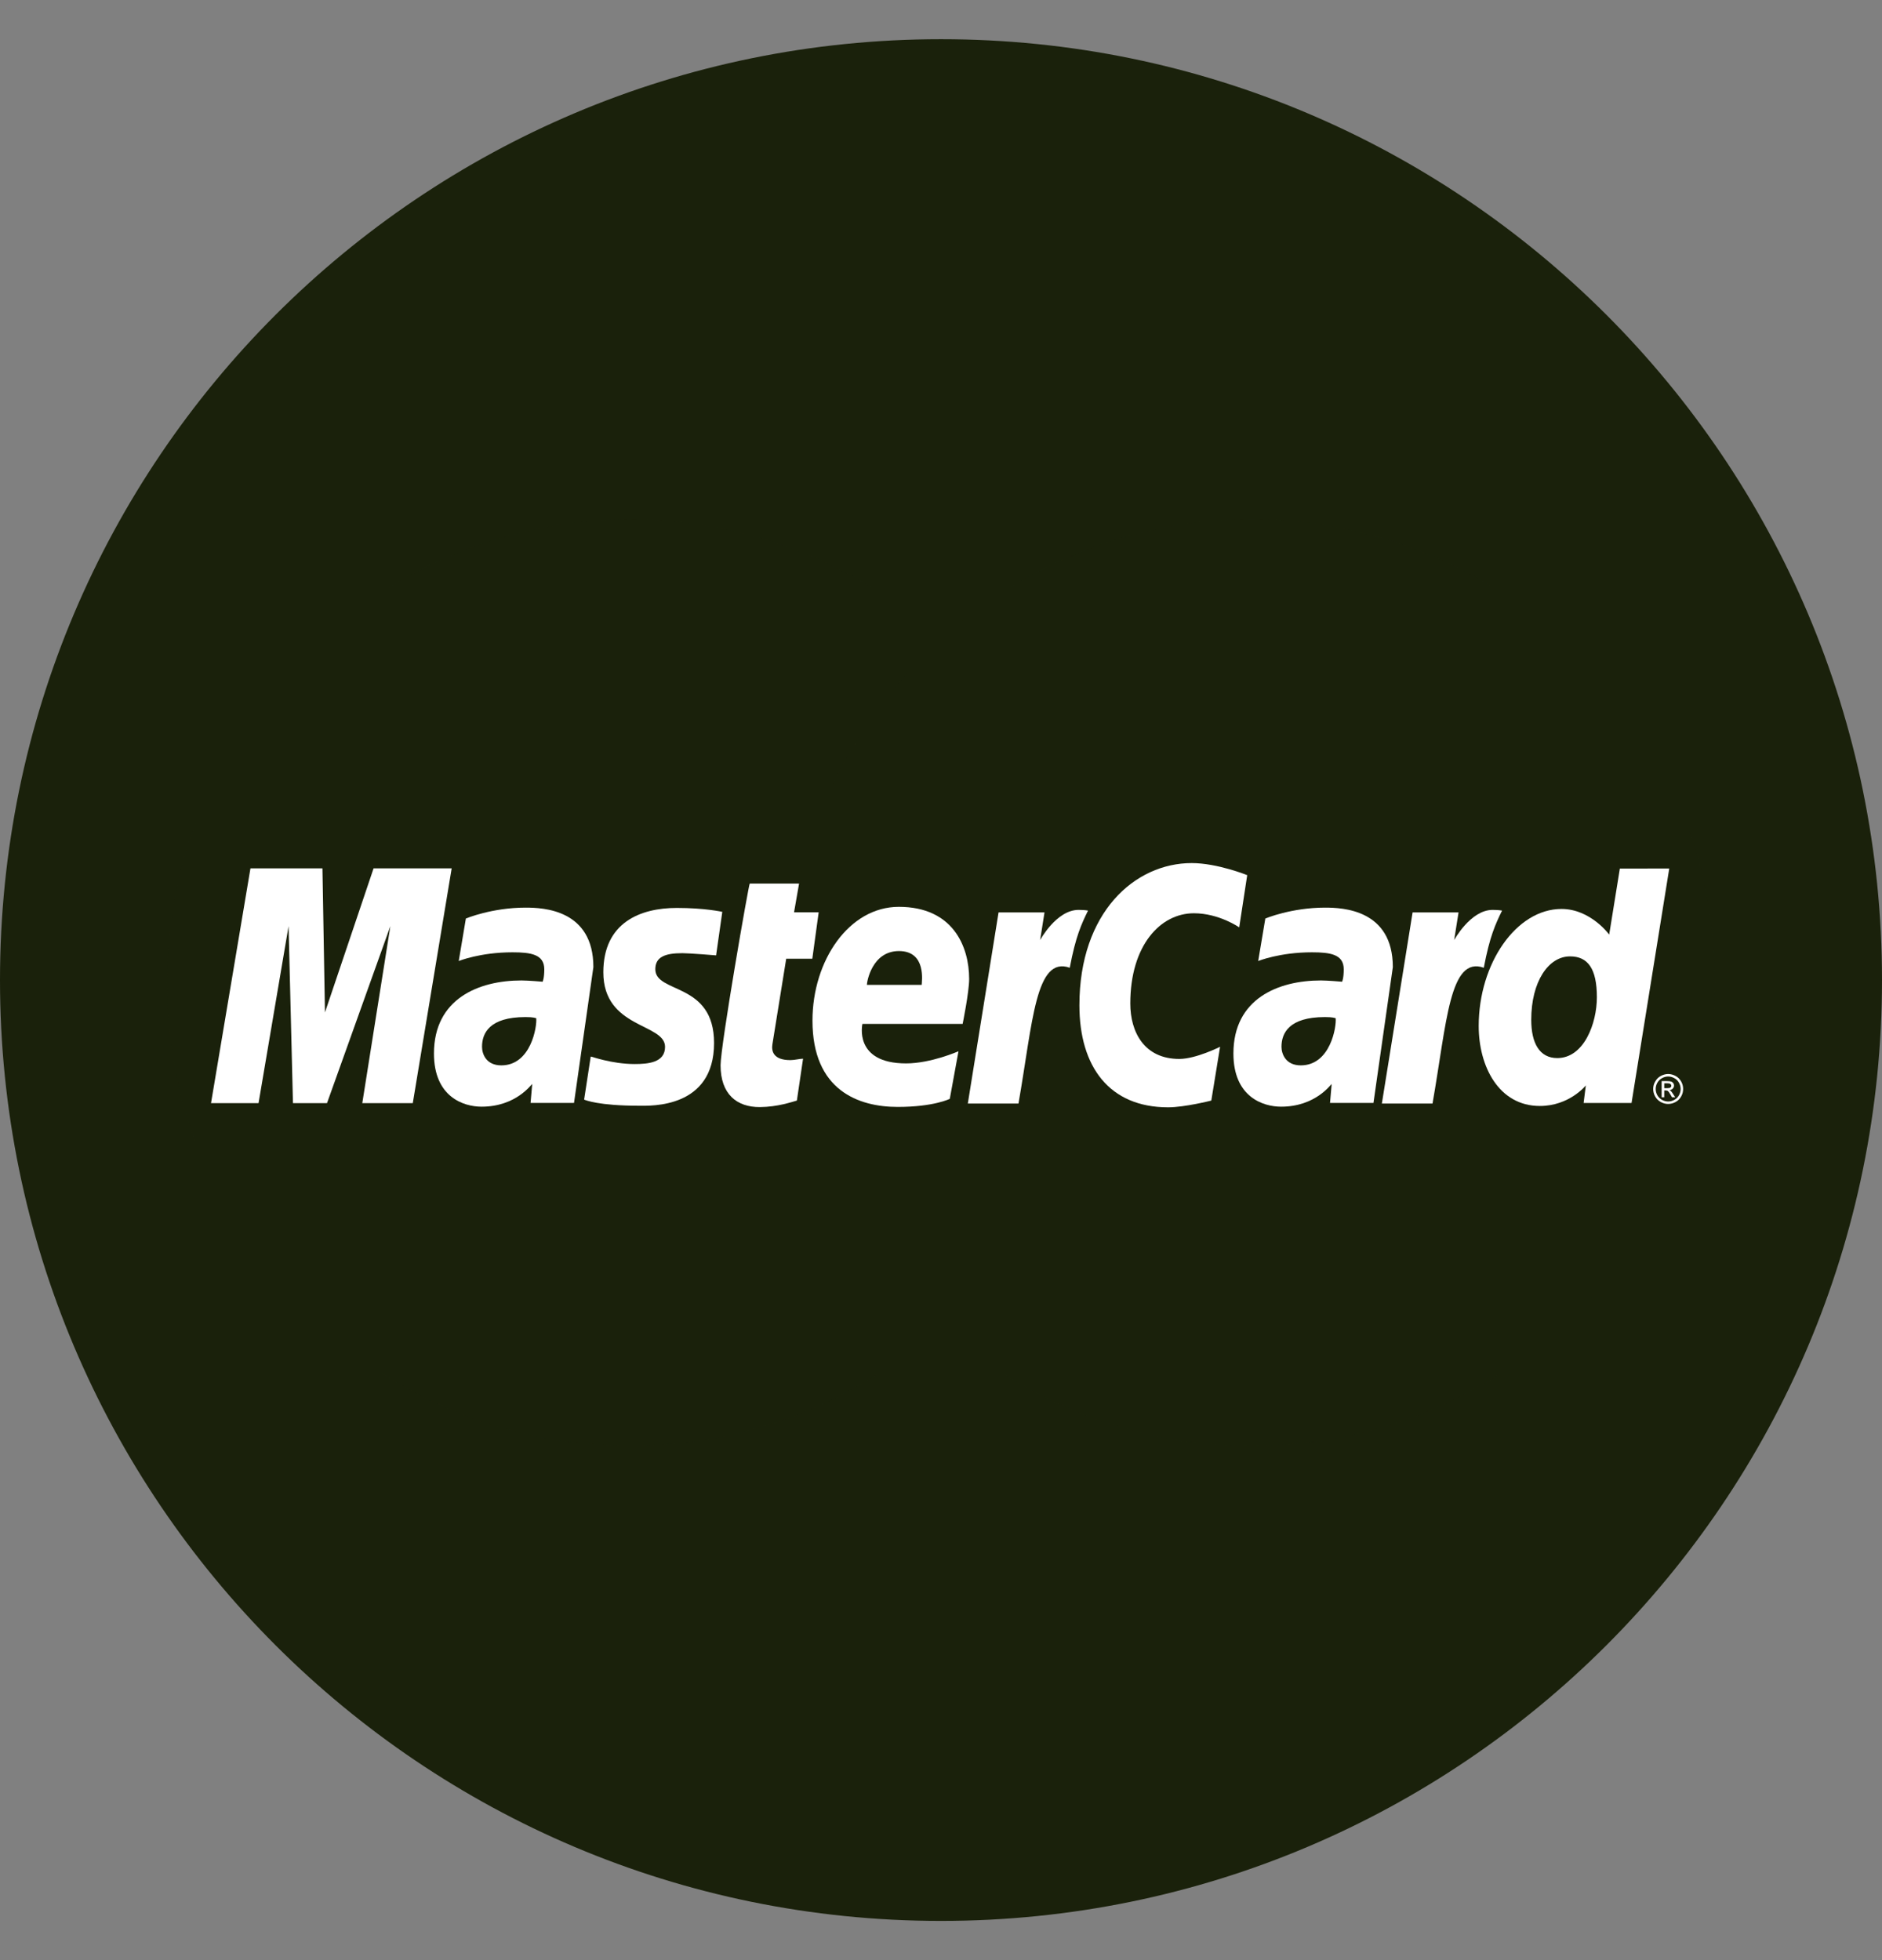 <svg width="24" height="25" viewBox="0 0 24 25" fill="none" xmlns="http://www.w3.org/2000/svg">
<rect x="0" y="0" width="24" height="25" fill="#808080" stroke="none"/>
<g clip-path="url(#clip0_17_2440)">
<path d="M24 12.5C24 5.873 18.627 0.5 12 0.5C5.373 0.5 0 5.873 0 12.5C0 19.127 5.373 24.5 12 24.5C18.627 24.5 24 19.127 24 12.5Z" fill="#1A210B"/>
<mask id="mask0_17_2440" style="mask-type:luminance" maskUnits="userSpaceOnUse" x="2" y="6" width="20" height="13">
<path d="M22 6.5H2V18.5H22V6.5Z" fill="white"/>
</mask>
<g mask="url(#mask0_17_2440)">
<path d="M21.869 12.534C21.87 15.796 19.226 18.441 15.963 18.442C12.701 18.443 10.056 15.799 10.055 12.537V12.534C10.054 9.271 12.698 6.626 15.96 6.625C19.223 6.624 21.868 9.268 21.869 12.53V12.534Z" fill="#1A210B"/>
<path d="M8 6.626C4.757 6.647 2.131 9.285 2.131 12.533C2.131 15.794 4.777 18.44 8.038 18.44C9.568 18.44 10.963 17.857 12.013 16.901C12.228 16.705 12.429 16.494 12.613 16.268H11.403C11.242 16.073 11.095 15.87 10.963 15.66H13.05C13.177 15.457 13.292 15.246 13.394 15.027H10.618C10.524 14.825 10.441 14.617 10.371 14.407H13.641C13.838 13.818 13.945 13.188 13.945 12.533C13.945 12.099 13.898 11.676 13.809 11.268H10.198C10.242 11.059 10.299 10.851 10.366 10.648H13.637C13.564 10.431 13.479 10.22 13.383 10.015H10.618C10.717 9.802 10.831 9.595 10.957 9.395H13.042C12.903 9.174 12.75 8.963 12.584 8.762H11.421C11.601 8.551 11.799 8.352 12.014 8.166C10.964 7.21 9.569 6.626 8.038 6.626C8.025 6.626 8.013 6.626 8 6.626Z" fill="#1A210B"/>
<path d="M21.276 15.621C21.308 15.621 21.34 15.63 21.37 15.646C21.401 15.662 21.424 15.686 21.441 15.717C21.459 15.747 21.467 15.779 21.467 15.812C21.467 15.845 21.459 15.877 21.442 15.907C21.425 15.938 21.401 15.961 21.371 15.978C21.341 15.995 21.309 16.003 21.276 16.003C21.243 16.003 21.211 15.995 21.181 15.978C21.151 15.961 21.127 15.938 21.11 15.907C21.093 15.877 21.085 15.845 21.085 15.812C21.085 15.779 21.093 15.747 21.111 15.717C21.128 15.686 21.151 15.663 21.182 15.646C21.213 15.63 21.244 15.621 21.276 15.621ZM21.276 15.653C21.249 15.653 21.223 15.66 21.198 15.674C21.172 15.688 21.153 15.707 21.138 15.733C21.124 15.758 21.117 15.785 21.117 15.812C21.117 15.84 21.124 15.867 21.138 15.892C21.152 15.917 21.172 15.937 21.197 15.951C21.222 15.965 21.249 15.972 21.276 15.972C21.304 15.972 21.33 15.965 21.355 15.951C21.381 15.937 21.4 15.917 21.414 15.892C21.428 15.867 21.435 15.84 21.435 15.812C21.435 15.785 21.428 15.758 21.414 15.733C21.399 15.707 21.38 15.688 21.354 15.674C21.329 15.66 21.303 15.653 21.276 15.653ZM21.192 15.918V15.713H21.263C21.287 15.713 21.305 15.714 21.315 15.718C21.326 15.722 21.335 15.729 21.341 15.738C21.348 15.748 21.351 15.758 21.351 15.768C21.351 15.783 21.346 15.796 21.335 15.807C21.324 15.819 21.31 15.825 21.292 15.826C21.299 15.829 21.305 15.833 21.31 15.837C21.318 15.845 21.328 15.859 21.34 15.878L21.365 15.918H21.325L21.307 15.886C21.292 15.86 21.281 15.844 21.272 15.838C21.266 15.833 21.257 15.831 21.245 15.831H21.226V15.918L21.192 15.918ZM21.226 15.802H21.266C21.285 15.802 21.298 15.799 21.305 15.794C21.312 15.788 21.316 15.78 21.316 15.771C21.316 15.765 21.314 15.759 21.311 15.755C21.307 15.75 21.302 15.746 21.296 15.744C21.291 15.742 21.279 15.74 21.263 15.74H21.226L21.226 15.802Z" fill="#1A210B"/>
<path d="M9.998 14.228L10.077 13.693C10.034 13.693 9.97 13.712 9.914 13.712C9.696 13.712 9.668 13.595 9.685 13.51L9.901 12.434H10.234L10.303 11.827H9.989L10.053 11.46H9.397C9.383 11.473 9.025 13.528 9.025 13.778C9.025 14.148 9.233 14.313 9.526 14.311C9.756 14.309 9.935 14.245 9.998 14.228Z" fill="#1A210B"/>
<path d="M10.197 13.209C10.197 14.098 10.784 14.309 11.284 14.309C11.745 14.309 11.987 14.202 11.987 14.202L12.098 13.595C12.098 13.595 11.708 13.754 11.391 13.754C10.716 13.754 10.834 13.25 10.834 13.25L12.132 13.254C12.132 13.254 12.214 12.847 12.214 12.681C12.214 12.266 11.989 11.757 11.298 11.757C10.666 11.757 10.197 12.439 10.197 13.209ZM11.3 12.32C11.655 12.32 11.59 12.719 11.59 12.752H10.892C10.892 12.71 10.957 12.32 11.3 12.32Z" fill="#1A210B"/>
<path d="M15.283 14.228L15.395 13.542C15.395 13.542 15.087 13.697 14.875 13.697C14.429 13.697 14.25 13.356 14.25 12.99C14.25 12.248 14.634 11.839 15.061 11.839C15.381 11.839 15.639 12.019 15.639 12.019L15.741 11.353C15.741 11.353 15.438 11.134 15.111 11.132C14.128 11.129 13.565 11.813 13.565 12.996C13.565 13.78 13.982 14.314 14.732 14.314C14.945 14.314 15.283 14.228 15.283 14.228Z" fill="#1A210B"/>
<path d="M6.539 11.767C6.108 11.767 5.777 11.906 5.777 11.906L5.686 12.447C5.686 12.447 5.959 12.337 6.371 12.337C6.605 12.337 6.777 12.363 6.777 12.553C6.777 12.669 6.756 12.712 6.756 12.712C6.756 12.712 6.571 12.696 6.485 12.696C5.871 12.696 5.37 12.928 5.37 13.628C5.37 14.18 5.745 14.306 5.977 14.306C6.421 14.306 6.597 14.026 6.607 14.025L6.602 14.258H7.156L7.403 12.526C7.403 11.791 6.762 11.767 6.539 11.767ZM6.635 13.174C6.647 13.279 6.607 13.779 6.229 13.779C6.033 13.779 5.983 13.63 5.983 13.542C5.983 13.37 6.076 13.163 6.537 13.163C6.644 13.163 6.617 13.171 6.635 13.174Z" fill="#1A210B"/>
<path d="M7.991 14.293C8.133 14.293 8.942 14.329 8.942 13.494C8.942 12.712 8.193 12.867 8.193 12.553C8.193 12.397 8.315 12.348 8.538 12.348C8.627 12.348 8.968 12.376 8.968 12.376L9.047 11.82C9.047 11.82 8.827 11.771 8.467 11.771C8.002 11.771 7.53 11.957 7.53 12.592C7.53 13.312 8.317 13.24 8.317 13.543C8.317 13.746 8.097 13.762 7.928 13.762C7.634 13.762 7.37 13.662 7.369 13.667L7.285 14.216C7.3 14.221 7.463 14.293 7.991 14.293Z" fill="#1A210B"/>
<path d="M20.471 11.263L20.357 12.111C20.357 12.111 20.12 11.784 19.75 11.784C19.052 11.784 18.693 12.479 18.693 13.277C18.693 13.792 18.949 14.297 19.473 14.297C19.85 14.297 20.058 14.034 20.058 14.034L20.031 14.259H20.643L21.123 11.268L20.471 11.263ZM20.201 12.91C20.201 13.242 20.036 13.686 19.695 13.686C19.469 13.686 19.363 13.496 19.363 13.198C19.363 12.71 19.582 12.389 19.858 12.389C20.084 12.389 20.201 12.544 20.201 12.91Z" fill="#1A210B"/>
<path d="M3.134 14.261L3.516 12.003L3.573 14.261H4.006L4.814 12.003L4.456 14.261H5.1L5.596 11.266L4.573 11.258L3.965 13.092L3.948 11.266H3.011L2.508 14.261H3.134Z" fill="#1A210B"/>
<path d="M12.824 14.265C13.007 13.225 13.072 12.402 13.606 12.573C13.682 12.17 13.865 11.819 13.949 11.649C13.949 11.649 13.922 11.61 13.757 11.61C13.476 11.61 13.1 12.181 13.1 12.181L13.156 11.828H12.57L12.178 14.265L12.824 14.265Z" fill="#1A210B"/>
<path d="M16.6 11.767C16.169 11.767 15.838 11.906 15.838 11.906L15.747 12.447C15.747 12.447 16.02 12.337 16.432 12.337C16.666 12.337 16.838 12.363 16.838 12.553C16.838 12.669 16.817 12.712 16.817 12.712C16.817 12.712 16.632 12.696 16.546 12.696C15.932 12.696 15.431 12.928 15.431 13.628C15.431 14.18 15.806 14.306 16.038 14.306C16.482 14.306 16.658 14.026 16.668 14.025L16.663 14.258H17.217L17.464 12.526C17.464 11.791 16.823 11.767 16.6 11.767ZM16.696 13.174C16.708 13.279 16.668 13.779 16.29 13.779C16.094 13.779 16.044 13.63 16.044 13.542C16.044 13.37 16.137 13.163 16.598 13.163C16.705 13.163 16.678 13.171 16.696 13.174Z" fill="#1A210B"/>
<path d="M18.101 14.265C18.202 13.499 18.388 12.424 18.883 12.572C18.96 12.17 18.886 12.171 18.721 12.171C18.439 12.171 18.377 12.181 18.377 12.181L18.433 11.828H17.847L17.455 14.265L18.101 14.265Z" fill="#1A210B"/>
<path d="M10.162 14.037L10.241 13.503C10.198 13.503 10.134 13.521 10.079 13.521C9.86 13.521 9.836 13.405 9.85 13.319L10.026 12.228H10.359L10.44 11.636H10.126L10.19 11.269H9.561C9.547 11.283 9.189 13.337 9.189 13.587C9.189 13.957 9.397 14.122 9.691 14.12C9.92 14.118 10.099 14.054 10.162 14.037Z" fill="white"/>
<path d="M10.361 13.018C10.361 13.907 10.948 14.118 11.448 14.118C11.909 14.118 12.112 14.015 12.112 14.015L12.223 13.408C12.223 13.408 11.872 13.563 11.555 13.563C10.88 13.563 10.998 13.059 10.998 13.059H12.276C12.276 13.059 12.359 12.652 12.359 12.486C12.359 12.071 12.152 11.566 11.462 11.566C10.829 11.566 10.361 12.248 10.361 13.018ZM11.464 12.13C11.819 12.13 11.754 12.528 11.754 12.561H11.055C11.055 12.52 11.121 12.13 11.464 12.13Z" fill="white"/>
<path d="M15.447 14.037L15.559 13.351C15.559 13.351 15.251 13.506 15.039 13.506C14.593 13.506 14.414 13.165 14.414 12.799C14.414 12.057 14.798 11.648 15.225 11.648C15.546 11.648 15.803 11.828 15.803 11.828L15.905 11.162C15.905 11.162 15.524 11.008 15.197 11.008C14.471 11.008 13.765 11.638 13.765 12.821C13.765 13.605 14.146 14.123 14.896 14.123C15.109 14.123 15.447 14.037 15.447 14.037Z" fill="white"/>
<path d="M6.703 11.576C6.272 11.576 5.941 11.715 5.941 11.715L5.85 12.257C5.85 12.257 6.123 12.146 6.535 12.146C6.769 12.146 6.941 12.172 6.941 12.363C6.941 12.478 6.92 12.521 6.92 12.521C6.92 12.521 6.735 12.505 6.65 12.505C6.106 12.505 5.534 12.737 5.534 13.437C5.534 13.989 5.909 14.115 6.141 14.115C6.585 14.115 6.776 13.827 6.787 13.826L6.766 14.067H7.32L7.567 12.335C7.567 11.6 6.926 11.576 6.703 11.576ZM6.838 12.986C6.85 13.092 6.771 13.588 6.393 13.588C6.197 13.588 6.147 13.439 6.147 13.351C6.147 13.179 6.24 12.972 6.701 12.972C6.808 12.972 6.82 12.984 6.838 12.986Z" fill="white"/>
<path d="M8.155 14.103C8.297 14.103 9.106 14.139 9.106 13.303C9.106 12.522 8.357 12.676 8.357 12.362C8.357 12.206 8.479 12.157 8.702 12.157C8.791 12.157 9.132 12.185 9.132 12.185L9.211 11.63C9.211 11.63 8.991 11.58 8.631 11.58C8.166 11.58 7.694 11.766 7.694 12.401C7.694 13.121 8.481 13.049 8.481 13.352C8.481 13.555 8.261 13.571 8.092 13.571C7.798 13.571 7.534 13.471 7.533 13.476L7.449 14.025C7.464 14.03 7.627 14.103 8.155 14.103Z" fill="white"/>
<path d="M20.657 11.078L20.521 11.92C20.521 11.92 20.284 11.593 19.913 11.593C19.337 11.593 18.857 12.287 18.857 13.086C18.857 13.601 19.113 14.106 19.637 14.106C20.014 14.106 20.223 13.844 20.223 13.844L20.195 14.068H20.806L21.287 11.077L20.657 11.078ZM20.364 12.719C20.364 13.052 20.2 13.495 19.859 13.495C19.633 13.495 19.527 13.305 19.527 13.007C19.527 12.519 19.746 12.198 20.022 12.198C20.248 12.198 20.364 12.353 20.364 12.719Z" fill="white"/>
<path d="M3.297 14.07L3.68 11.812L3.736 14.07H4.17L4.978 11.812L4.62 14.07H5.264L5.76 11.075H4.764L4.144 12.913L4.112 11.075H3.194L2.691 14.07H3.297Z" fill="white"/>
<path d="M12.988 14.075C13.171 13.033 13.205 12.188 13.642 12.343C13.718 11.94 13.792 11.784 13.875 11.614C13.875 11.614 13.836 11.605 13.754 11.605C13.472 11.605 13.264 11.99 13.264 11.99L13.32 11.637H12.734L12.342 14.075H12.988Z" fill="white"/>
<path d="M16.898 11.576C16.467 11.576 16.136 11.715 16.136 11.715L16.045 12.257C16.045 12.257 16.318 12.146 16.73 12.146C16.965 12.146 17.136 12.172 17.136 12.363C17.136 12.478 17.115 12.521 17.115 12.521C17.115 12.521 16.93 12.505 16.845 12.505C16.301 12.505 15.729 12.737 15.729 13.437C15.729 13.989 16.104 14.115 16.337 14.115C16.78 14.115 16.972 13.827 16.982 13.826L16.961 14.067H17.515L17.762 12.335C17.762 11.6 17.121 11.576 16.898 11.576ZM17.033 12.986C17.045 13.092 16.967 13.588 16.588 13.588C16.393 13.588 16.342 13.439 16.342 13.351C16.342 13.179 16.436 12.972 16.896 12.972C17.003 12.972 17.015 12.984 17.033 12.986Z" fill="white"/>
<path d="M18.268 14.075C18.451 13.033 18.485 12.188 18.922 12.343C18.998 11.94 19.072 11.784 19.155 11.614C19.155 11.614 19.116 11.605 19.034 11.605C18.753 11.605 18.544 11.99 18.544 11.99L18.6 11.637H18.014L17.622 14.075H18.268Z" fill="white"/>
<path d="M21.273 13.698C21.305 13.698 21.337 13.707 21.367 13.723C21.398 13.739 21.421 13.763 21.439 13.794C21.456 13.824 21.464 13.856 21.464 13.889C21.464 13.922 21.456 13.954 21.439 13.984C21.422 14.015 21.398 14.039 21.368 14.055C21.338 14.072 21.306 14.08 21.273 14.08C21.24 14.08 21.208 14.072 21.178 14.055C21.148 14.038 21.124 14.015 21.107 13.984C21.09 13.954 21.082 13.922 21.082 13.889C21.082 13.856 21.09 13.824 21.108 13.794C21.125 13.763 21.149 13.739 21.179 13.723C21.21 13.707 21.241 13.698 21.273 13.698ZM21.273 13.73C21.247 13.73 21.22 13.737 21.195 13.751C21.169 13.764 21.15 13.784 21.135 13.81C21.121 13.835 21.114 13.862 21.114 13.889C21.114 13.917 21.121 13.943 21.135 13.969C21.149 13.994 21.169 14.013 21.194 14.028C21.219 14.041 21.246 14.049 21.273 14.049C21.301 14.049 21.327 14.041 21.352 14.028C21.378 14.013 21.397 13.994 21.411 13.969C21.425 13.943 21.432 13.917 21.432 13.889C21.432 13.862 21.425 13.835 21.411 13.81C21.397 13.784 21.377 13.764 21.351 13.751C21.326 13.737 21.3 13.73 21.273 13.73ZM21.19 13.995V13.789H21.26C21.284 13.789 21.302 13.791 21.313 13.795C21.323 13.799 21.332 13.806 21.339 13.815C21.345 13.825 21.348 13.835 21.348 13.845C21.348 13.86 21.343 13.873 21.332 13.884C21.322 13.895 21.307 13.902 21.29 13.903C21.297 13.906 21.302 13.91 21.307 13.914C21.315 13.922 21.325 13.936 21.337 13.955L21.363 13.995H21.322L21.304 13.963C21.289 13.937 21.278 13.921 21.269 13.915C21.263 13.91 21.254 13.908 21.242 13.908H21.223V13.995L21.19 13.995ZM21.223 13.879H21.263C21.282 13.879 21.295 13.876 21.302 13.871C21.309 13.865 21.313 13.857 21.313 13.848C21.313 13.842 21.311 13.836 21.308 13.832C21.305 13.827 21.3 13.823 21.294 13.821C21.288 13.819 21.277 13.817 21.261 13.817H21.223L21.223 13.879Z" fill="white"/>
</g>
</g>
<defs>
<clipPath id="clip0_17_2440">
<rect width="24" height="24" fill="white" transform="translate(0 0.5)"/>
</clipPath>
</defs>
</svg>

